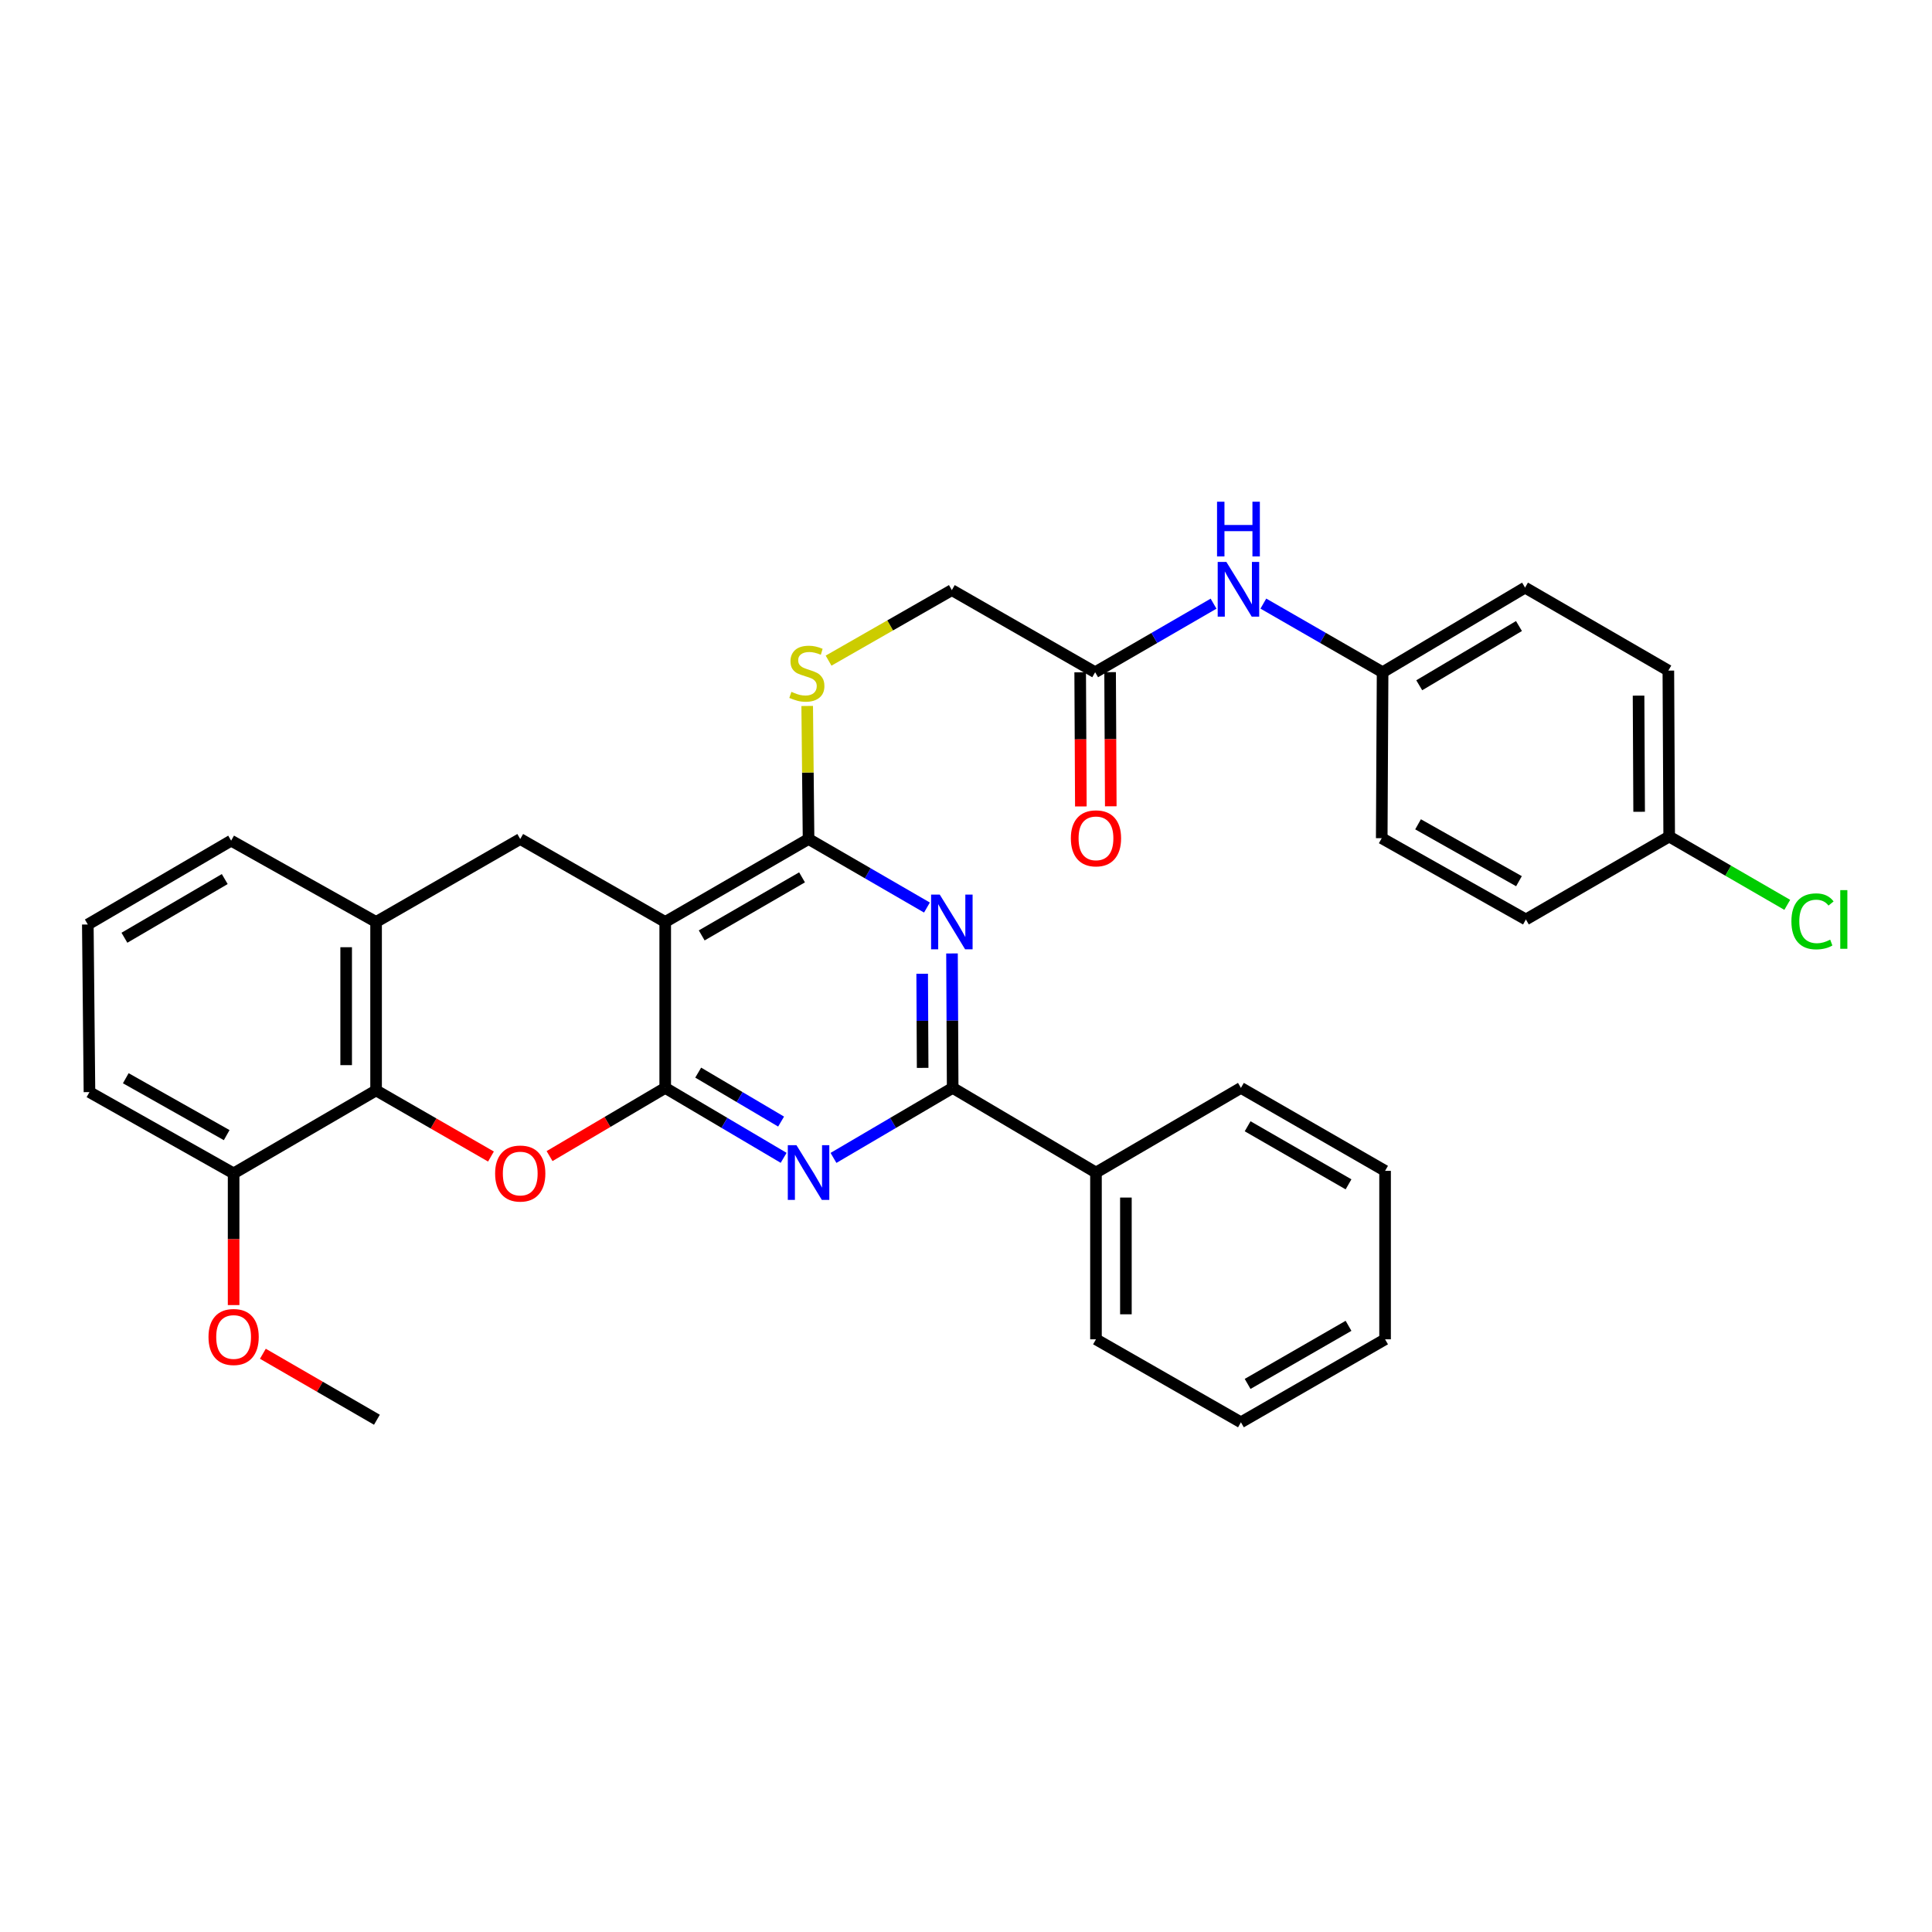 <?xml version='1.0' encoding='iso-8859-1'?>
<svg version='1.1' baseProfile='full'
              xmlns='http://www.w3.org/2000/svg'
                      xmlns:rdkit='http://www.rdkit.org/xml'
                      xmlns:xlink='http://www.w3.org/1999/xlink'
                  xml:space='preserve'
width='1000px' height='1000px' viewBox='0 0 1000 1000'>
<!-- END OF HEADER -->
<rect style='opacity:1.0;fill:#FFFFFF;stroke:none' width='1000' height='1000' x='0' y='0'> </rect>
<path class='bond-0' d='M 344.316,563.093 L 344.316,477.2' style='fill:none;fill-rule:evenodd;stroke:#000000;stroke-width:6px;stroke-linecap:butt;stroke-linejoin:miter;stroke-opacity:1' />
<path class='bond-1' d='M 344.316,563.093 L 374.965,581.193' style='fill:none;fill-rule:evenodd;stroke:#000000;stroke-width:6px;stroke-linecap:butt;stroke-linejoin:miter;stroke-opacity:1' />
<path class='bond-1' d='M 374.965,581.193 L 405.613,599.294' style='fill:none;fill-rule:evenodd;stroke:#0000FF;stroke-width:6px;stroke-linecap:butt;stroke-linejoin:miter;stroke-opacity:1' />
<path class='bond-1' d='M 361.387,555.187 L 382.841,567.857' style='fill:none;fill-rule:evenodd;stroke:#000000;stroke-width:6px;stroke-linecap:butt;stroke-linejoin:miter;stroke-opacity:1' />
<path class='bond-1' d='M 382.841,567.857 L 404.295,580.527' style='fill:none;fill-rule:evenodd;stroke:#0000FF;stroke-width:6px;stroke-linecap:butt;stroke-linejoin:miter;stroke-opacity:1' />
<path class='bond-3' d='M 344.316,563.093 L 314.384,580.742' style='fill:none;fill-rule:evenodd;stroke:#000000;stroke-width:6px;stroke-linecap:butt;stroke-linejoin:miter;stroke-opacity:1' />
<path class='bond-3' d='M 314.384,580.742 L 284.452,598.39' style='fill:none;fill-rule:evenodd;stroke:#FF0000;stroke-width:6px;stroke-linecap:butt;stroke-linejoin:miter;stroke-opacity:1' />
<path class='bond-4' d='M 344.316,477.2 L 418.507,434.271' style='fill:none;fill-rule:evenodd;stroke:#000000;stroke-width:6px;stroke-linecap:butt;stroke-linejoin:miter;stroke-opacity:1' />
<path class='bond-4' d='M 363.202,484.167 L 415.136,454.116' style='fill:none;fill-rule:evenodd;stroke:#000000;stroke-width:6px;stroke-linecap:butt;stroke-linejoin:miter;stroke-opacity:1' />
<path class='bond-7' d='M 344.316,477.2 L 269.274,434.271' style='fill:none;fill-rule:evenodd;stroke:#000000;stroke-width:6px;stroke-linecap:butt;stroke-linejoin:miter;stroke-opacity:1' />
<path class='bond-5' d='M 431.41,599.33 L 462.256,581.212' style='fill:none;fill-rule:evenodd;stroke:#0000FF;stroke-width:6px;stroke-linecap:butt;stroke-linejoin:miter;stroke-opacity:1' />
<path class='bond-5' d='M 462.256,581.212 L 493.102,563.093' style='fill:none;fill-rule:evenodd;stroke:#000000;stroke-width:6px;stroke-linecap:butt;stroke-linejoin:miter;stroke-opacity:1' />
<path class='bond-2' d='M 492.753,493.507 L 492.928,528.3' style='fill:none;fill-rule:evenodd;stroke:#0000FF;stroke-width:6px;stroke-linecap:butt;stroke-linejoin:miter;stroke-opacity:1' />
<path class='bond-2' d='M 492.928,528.3 L 493.102,563.093' style='fill:none;fill-rule:evenodd;stroke:#000000;stroke-width:6px;stroke-linecap:butt;stroke-linejoin:miter;stroke-opacity:1' />
<path class='bond-2' d='M 477.317,504.023 L 477.439,528.378' style='fill:none;fill-rule:evenodd;stroke:#0000FF;stroke-width:6px;stroke-linecap:butt;stroke-linejoin:miter;stroke-opacity:1' />
<path class='bond-2' d='M 477.439,528.378 L 477.561,552.733' style='fill:none;fill-rule:evenodd;stroke:#000000;stroke-width:6px;stroke-linecap:butt;stroke-linejoin:miter;stroke-opacity:1' />
<path class='bond-33' d='M 479.789,469.743 L 449.148,452.007' style='fill:none;fill-rule:evenodd;stroke:#0000FF;stroke-width:6px;stroke-linecap:butt;stroke-linejoin:miter;stroke-opacity:1' />
<path class='bond-33' d='M 449.148,452.007 L 418.507,434.271' style='fill:none;fill-rule:evenodd;stroke:#000000;stroke-width:6px;stroke-linecap:butt;stroke-linejoin:miter;stroke-opacity:1' />
<path class='bond-6' d='M 254.122,598.617 L 224.392,581.505' style='fill:none;fill-rule:evenodd;stroke:#FF0000;stroke-width:6px;stroke-linecap:butt;stroke-linejoin:miter;stroke-opacity:1' />
<path class='bond-6' d='M 224.392,581.505 L 194.662,564.393' style='fill:none;fill-rule:evenodd;stroke:#000000;stroke-width:6px;stroke-linecap:butt;stroke-linejoin:miter;stroke-opacity:1' />
<path class='bond-9' d='M 418.507,434.271 L 418.155,399.838' style='fill:none;fill-rule:evenodd;stroke:#000000;stroke-width:6px;stroke-linecap:butt;stroke-linejoin:miter;stroke-opacity:1' />
<path class='bond-9' d='M 418.155,399.838 L 417.803,365.405' style='fill:none;fill-rule:evenodd;stroke:#CCCC00;stroke-width:6px;stroke-linecap:butt;stroke-linejoin:miter;stroke-opacity:1' />
<path class='bond-12' d='M 493.102,563.093 L 567.275,606.909' style='fill:none;fill-rule:evenodd;stroke:#000000;stroke-width:6px;stroke-linecap:butt;stroke-linejoin:miter;stroke-opacity:1' />
<path class='bond-8' d='M 194.662,564.393 L 194.662,477.2' style='fill:none;fill-rule:evenodd;stroke:#000000;stroke-width:6px;stroke-linecap:butt;stroke-linejoin:miter;stroke-opacity:1' />
<path class='bond-8' d='M 179.173,551.314 L 179.173,490.279' style='fill:none;fill-rule:evenodd;stroke:#000000;stroke-width:6px;stroke-linecap:butt;stroke-linejoin:miter;stroke-opacity:1' />
<path class='bond-13' d='M 194.662,564.393 L 120.919,607.339' style='fill:none;fill-rule:evenodd;stroke:#000000;stroke-width:6px;stroke-linecap:butt;stroke-linejoin:miter;stroke-opacity:1' />
<path class='bond-34' d='M 269.274,434.271 L 194.662,477.2' style='fill:none;fill-rule:evenodd;stroke:#000000;stroke-width:6px;stroke-linecap:butt;stroke-linejoin:miter;stroke-opacity:1' />
<path class='bond-24' d='M 194.662,477.2 L 119.637,435.123' style='fill:none;fill-rule:evenodd;stroke:#000000;stroke-width:6px;stroke-linecap:butt;stroke-linejoin:miter;stroke-opacity:1' />
<path class='bond-15' d='M 428.871,341.945 L 460.771,323.693' style='fill:none;fill-rule:evenodd;stroke:#CCCC00;stroke-width:6px;stroke-linecap:butt;stroke-linejoin:miter;stroke-opacity:1' />
<path class='bond-15' d='M 460.771,323.693 L 492.672,305.44' style='fill:none;fill-rule:evenodd;stroke:#000000;stroke-width:6px;stroke-linecap:butt;stroke-linejoin:miter;stroke-opacity:1' />
<path class='bond-10' d='M 566.845,347.947 L 492.672,305.44' style='fill:none;fill-rule:evenodd;stroke:#000000;stroke-width:6px;stroke-linecap:butt;stroke-linejoin:miter;stroke-opacity:1' />
<path class='bond-11' d='M 566.845,347.947 L 597.49,330.204' style='fill:none;fill-rule:evenodd;stroke:#000000;stroke-width:6px;stroke-linecap:butt;stroke-linejoin:miter;stroke-opacity:1' />
<path class='bond-11' d='M 597.49,330.204 L 628.136,312.46' style='fill:none;fill-rule:evenodd;stroke:#0000FF;stroke-width:6px;stroke-linecap:butt;stroke-linejoin:miter;stroke-opacity:1' />
<path class='bond-14' d='M 559.101,347.986 L 559.275,382.699' style='fill:none;fill-rule:evenodd;stroke:#000000;stroke-width:6px;stroke-linecap:butt;stroke-linejoin:miter;stroke-opacity:1' />
<path class='bond-14' d='M 559.275,382.699 L 559.449,417.412' style='fill:none;fill-rule:evenodd;stroke:#FF0000;stroke-width:6px;stroke-linecap:butt;stroke-linejoin:miter;stroke-opacity:1' />
<path class='bond-14' d='M 574.589,347.909 L 574.763,382.621' style='fill:none;fill-rule:evenodd;stroke:#000000;stroke-width:6px;stroke-linecap:butt;stroke-linejoin:miter;stroke-opacity:1' />
<path class='bond-14' d='M 574.763,382.621 L 574.937,417.334' style='fill:none;fill-rule:evenodd;stroke:#FF0000;stroke-width:6px;stroke-linecap:butt;stroke-linejoin:miter;stroke-opacity:1' />
<path class='bond-16' d='M 653.911,312.422 L 684.771,330.185' style='fill:none;fill-rule:evenodd;stroke:#0000FF;stroke-width:6px;stroke-linecap:butt;stroke-linejoin:miter;stroke-opacity:1' />
<path class='bond-16' d='M 684.771,330.185 L 715.631,347.947' style='fill:none;fill-rule:evenodd;stroke:#000000;stroke-width:6px;stroke-linecap:butt;stroke-linejoin:miter;stroke-opacity:1' />
<path class='bond-27' d='M 567.275,606.909 L 567.275,693.224' style='fill:none;fill-rule:evenodd;stroke:#000000;stroke-width:6px;stroke-linecap:butt;stroke-linejoin:miter;stroke-opacity:1' />
<path class='bond-27' d='M 582.764,619.856 L 582.764,680.276' style='fill:none;fill-rule:evenodd;stroke:#000000;stroke-width:6px;stroke-linecap:butt;stroke-linejoin:miter;stroke-opacity:1' />
<path class='bond-28' d='M 567.275,606.909 L 642.301,563.093' style='fill:none;fill-rule:evenodd;stroke:#000000;stroke-width:6px;stroke-linecap:butt;stroke-linejoin:miter;stroke-opacity:1' />
<path class='bond-23' d='M 120.919,607.339 L 120.919,641.423' style='fill:none;fill-rule:evenodd;stroke:#000000;stroke-width:6px;stroke-linecap:butt;stroke-linejoin:miter;stroke-opacity:1' />
<path class='bond-23' d='M 120.919,641.423 L 120.919,675.506' style='fill:none;fill-rule:evenodd;stroke:#FF0000;stroke-width:6px;stroke-linecap:butt;stroke-linejoin:miter;stroke-opacity:1' />
<path class='bond-26' d='M 120.919,607.339 L 46.306,565.27' style='fill:none;fill-rule:evenodd;stroke:#000000;stroke-width:6px;stroke-linecap:butt;stroke-linejoin:miter;stroke-opacity:1' />
<path class='bond-26' d='M 117.334,587.537 L 65.105,558.089' style='fill:none;fill-rule:evenodd;stroke:#000000;stroke-width:6px;stroke-linecap:butt;stroke-linejoin:miter;stroke-opacity:1' />
<path class='bond-19' d='M 715.631,347.947 L 715.183,433.841' style='fill:none;fill-rule:evenodd;stroke:#000000;stroke-width:6px;stroke-linecap:butt;stroke-linejoin:miter;stroke-opacity:1' />
<path class='bond-20' d='M 715.631,347.947 L 789.365,304.149' style='fill:none;fill-rule:evenodd;stroke:#000000;stroke-width:6px;stroke-linecap:butt;stroke-linejoin:miter;stroke-opacity:1' />
<path class='bond-20' d='M 734.601,354.694 L 786.215,324.035' style='fill:none;fill-rule:evenodd;stroke:#000000;stroke-width:6px;stroke-linecap:butt;stroke-linejoin:miter;stroke-opacity:1' />
<path class='bond-17' d='M 863.969,432.989 L 863.538,347.096' style='fill:none;fill-rule:evenodd;stroke:#000000;stroke-width:6px;stroke-linecap:butt;stroke-linejoin:miter;stroke-opacity:1' />
<path class='bond-17' d='M 848.416,420.182 L 848.115,360.057' style='fill:none;fill-rule:evenodd;stroke:#000000;stroke-width:6px;stroke-linecap:butt;stroke-linejoin:miter;stroke-opacity:1' />
<path class='bond-18' d='M 863.969,432.989 L 894.528,450.67' style='fill:none;fill-rule:evenodd;stroke:#000000;stroke-width:6px;stroke-linecap:butt;stroke-linejoin:miter;stroke-opacity:1' />
<path class='bond-18' d='M 894.528,450.67 L 925.088,468.352' style='fill:none;fill-rule:evenodd;stroke:#00CC00;stroke-width:6px;stroke-linecap:butt;stroke-linejoin:miter;stroke-opacity:1' />
<path class='bond-37' d='M 863.969,432.989 L 789.804,475.909' style='fill:none;fill-rule:evenodd;stroke:#000000;stroke-width:6px;stroke-linecap:butt;stroke-linejoin:miter;stroke-opacity:1' />
<path class='bond-22' d='M 715.183,433.841 L 789.804,475.909' style='fill:none;fill-rule:evenodd;stroke:#000000;stroke-width:6px;stroke-linecap:butt;stroke-linejoin:miter;stroke-opacity:1' />
<path class='bond-22' d='M 733.983,426.659 L 786.217,456.107' style='fill:none;fill-rule:evenodd;stroke:#000000;stroke-width:6px;stroke-linecap:butt;stroke-linejoin:miter;stroke-opacity:1' />
<path class='bond-21' d='M 789.365,304.149 L 863.538,347.096' style='fill:none;fill-rule:evenodd;stroke:#000000;stroke-width:6px;stroke-linecap:butt;stroke-linejoin:miter;stroke-opacity:1' />
<path class='bond-29' d='M 136.061,700.702 L 165.576,717.778' style='fill:none;fill-rule:evenodd;stroke:#FF0000;stroke-width:6px;stroke-linecap:butt;stroke-linejoin:miter;stroke-opacity:1' />
<path class='bond-29' d='M 165.576,717.778 L 195.092,734.854' style='fill:none;fill-rule:evenodd;stroke:#000000;stroke-width:6px;stroke-linecap:butt;stroke-linejoin:miter;stroke-opacity:1' />
<path class='bond-35' d='M 119.637,435.123 L 45.455,478.517' style='fill:none;fill-rule:evenodd;stroke:#000000;stroke-width:6px;stroke-linecap:butt;stroke-linejoin:miter;stroke-opacity:1' />
<path class='bond-35' d='M 116.33,455.001 L 64.402,485.377' style='fill:none;fill-rule:evenodd;stroke:#000000;stroke-width:6px;stroke-linecap:butt;stroke-linejoin:miter;stroke-opacity:1' />
<path class='bond-25' d='M 45.455,478.517 L 46.306,565.27' style='fill:none;fill-rule:evenodd;stroke:#000000;stroke-width:6px;stroke-linecap:butt;stroke-linejoin:miter;stroke-opacity:1' />
<path class='bond-30' d='M 567.275,693.224 L 642.301,736.179' style='fill:none;fill-rule:evenodd;stroke:#000000;stroke-width:6px;stroke-linecap:butt;stroke-linejoin:miter;stroke-opacity:1' />
<path class='bond-31' d='M 642.301,563.093 L 716.913,606.031' style='fill:none;fill-rule:evenodd;stroke:#000000;stroke-width:6px;stroke-linecap:butt;stroke-linejoin:miter;stroke-opacity:1' />
<path class='bond-31' d='M 645.767,582.958 L 697.995,613.015' style='fill:none;fill-rule:evenodd;stroke:#000000;stroke-width:6px;stroke-linecap:butt;stroke-linejoin:miter;stroke-opacity:1' />
<path class='bond-36' d='M 642.301,736.179 L 716.913,693.224' style='fill:none;fill-rule:evenodd;stroke:#000000;stroke-width:6px;stroke-linecap:butt;stroke-linejoin:miter;stroke-opacity:1' />
<path class='bond-36' d='M 645.765,716.312 L 697.993,686.244' style='fill:none;fill-rule:evenodd;stroke:#000000;stroke-width:6px;stroke-linecap:butt;stroke-linejoin:miter;stroke-opacity:1' />
<path class='bond-32' d='M 716.913,606.031 L 716.913,693.224' style='fill:none;fill-rule:evenodd;stroke:#000000;stroke-width:6px;stroke-linecap:butt;stroke-linejoin:miter;stroke-opacity:1' />
<path  class='atom-2' d='M 412.247 592.749
L 421.527 607.749
Q 422.447 609.229, 423.927 611.909
Q 425.407 614.589, 425.487 614.749
L 425.487 592.749
L 429.247 592.749
L 429.247 621.069
L 425.367 621.069
L 415.407 604.669
Q 414.247 602.749, 413.007 600.549
Q 411.807 598.349, 411.447 597.669
L 411.447 621.069
L 407.767 621.069
L 407.767 592.749
L 412.247 592.749
' fill='#0000FF'/>
<path  class='atom-3' d='M 486.412 463.04
L 495.692 478.04
Q 496.612 479.52, 498.092 482.2
Q 499.572 484.88, 499.652 485.04
L 499.652 463.04
L 503.412 463.04
L 503.412 491.36
L 499.532 491.36
L 489.572 474.96
Q 488.412 473.04, 487.172 470.84
Q 485.972 468.64, 485.612 467.96
L 485.612 491.36
L 481.932 491.36
L 481.932 463.04
L 486.412 463.04
' fill='#0000FF'/>
<path  class='atom-4' d='M 256.274 607.419
Q 256.274 600.619, 259.634 596.819
Q 262.994 593.019, 269.274 593.019
Q 275.554 593.019, 278.914 596.819
Q 282.274 600.619, 282.274 607.419
Q 282.274 614.299, 278.874 618.219
Q 275.474 622.099, 269.274 622.099
Q 263.034 622.099, 259.634 618.219
Q 256.274 614.339, 256.274 607.419
M 269.274 618.899
Q 273.594 618.899, 275.914 616.019
Q 278.274 613.099, 278.274 607.419
Q 278.274 601.859, 275.914 599.059
Q 273.594 596.219, 269.274 596.219
Q 264.954 596.219, 262.594 599.019
Q 260.274 601.819, 260.274 607.419
Q 260.274 613.139, 262.594 616.019
Q 264.954 618.899, 269.274 618.899
' fill='#FF0000'/>
<path  class='atom-10' d='M 409.629 358.098
Q 409.949 358.218, 411.269 358.778
Q 412.589 359.338, 414.029 359.698
Q 415.509 360.018, 416.949 360.018
Q 419.629 360.018, 421.189 358.738
Q 422.749 357.418, 422.749 355.138
Q 422.749 353.578, 421.949 352.618
Q 421.189 351.658, 419.989 351.138
Q 418.789 350.618, 416.789 350.018
Q 414.269 349.258, 412.749 348.538
Q 411.269 347.818, 410.189 346.298
Q 409.149 344.778, 409.149 342.218
Q 409.149 338.658, 411.549 336.458
Q 413.989 334.258, 418.789 334.258
Q 422.069 334.258, 425.789 335.818
L 424.869 338.898
Q 421.469 337.498, 418.909 337.498
Q 416.149 337.498, 414.629 338.658
Q 413.109 339.778, 413.149 341.738
Q 413.149 343.258, 413.909 344.178
Q 414.709 345.098, 415.829 345.618
Q 416.989 346.138, 418.909 346.738
Q 421.469 347.538, 422.989 348.338
Q 424.509 349.138, 425.589 350.778
Q 426.709 352.378, 426.709 355.138
Q 426.709 359.058, 424.069 361.178
Q 421.469 363.258, 417.109 363.258
Q 414.589 363.258, 412.669 362.698
Q 410.789 362.178, 408.549 361.258
L 409.629 358.098
' fill='#CCCC00'/>
<path  class='atom-12' d='M 634.758 290.841
L 644.038 305.841
Q 644.958 307.321, 646.438 310.001
Q 647.918 312.681, 647.998 312.841
L 647.998 290.841
L 651.758 290.841
L 651.758 319.161
L 647.878 319.161
L 637.918 302.761
Q 636.758 300.841, 635.518 298.641
Q 634.318 296.441, 633.958 295.761
L 633.958 319.161
L 630.278 319.161
L 630.278 290.841
L 634.758 290.841
' fill='#0000FF'/>
<path  class='atom-12' d='M 629.938 259.689
L 633.778 259.689
L 633.778 271.729
L 648.258 271.729
L 648.258 259.689
L 652.098 259.689
L 652.098 288.009
L 648.258 288.009
L 648.258 274.929
L 633.778 274.929
L 633.778 288.009
L 629.938 288.009
L 629.938 259.689
' fill='#0000FF'/>
<path  class='atom-15' d='M 554.275 433.921
Q 554.275 427.121, 557.635 423.321
Q 560.995 419.521, 567.275 419.521
Q 573.555 419.521, 576.915 423.321
Q 580.275 427.121, 580.275 433.921
Q 580.275 440.801, 576.875 444.721
Q 573.475 448.601, 567.275 448.601
Q 561.035 448.601, 557.635 444.721
Q 554.275 440.841, 554.275 433.921
M 567.275 445.401
Q 571.595 445.401, 573.915 442.521
Q 576.275 439.601, 576.275 433.921
Q 576.275 428.361, 573.915 425.561
Q 571.595 422.721, 567.275 422.721
Q 562.955 422.721, 560.595 425.521
Q 558.275 428.321, 558.275 433.921
Q 558.275 439.641, 560.595 442.521
Q 562.955 445.401, 567.275 445.401
' fill='#FF0000'/>
<path  class='atom-19' d='M 927.231 476.889
Q 927.231 469.849, 930.511 466.169
Q 933.831 462.449, 940.111 462.449
Q 945.951 462.449, 949.071 466.569
L 946.431 468.729
Q 944.151 465.729, 940.111 465.729
Q 935.831 465.729, 933.551 468.609
Q 931.311 471.449, 931.311 476.889
Q 931.311 482.489, 933.631 485.369
Q 935.991 488.249, 940.551 488.249
Q 943.671 488.249, 947.311 486.369
L 948.431 489.369
Q 946.951 490.329, 944.711 490.889
Q 942.471 491.449, 939.991 491.449
Q 933.831 491.449, 930.511 487.689
Q 927.231 483.929, 927.231 476.889
' fill='#00CC00'/>
<path  class='atom-19' d='M 952.511 460.729
L 956.191 460.729
L 956.191 491.089
L 952.511 491.089
L 952.511 460.729
' fill='#00CC00'/>
<path  class='atom-24' d='M 107.919 692.021
Q 107.919 685.221, 111.279 681.421
Q 114.639 677.621, 120.919 677.621
Q 127.199 677.621, 130.559 681.421
Q 133.919 685.221, 133.919 692.021
Q 133.919 698.901, 130.519 702.821
Q 127.119 706.701, 120.919 706.701
Q 114.679 706.701, 111.279 702.821
Q 107.919 698.941, 107.919 692.021
M 120.919 703.501
Q 125.239 703.501, 127.559 700.621
Q 129.919 697.701, 129.919 692.021
Q 129.919 686.461, 127.559 683.661
Q 125.239 680.821, 120.919 680.821
Q 116.599 680.821, 114.239 683.621
Q 111.919 686.421, 111.919 692.021
Q 111.919 697.741, 114.239 700.621
Q 116.599 703.501, 120.919 703.501
' fill='#FF0000'/>
</svg>
